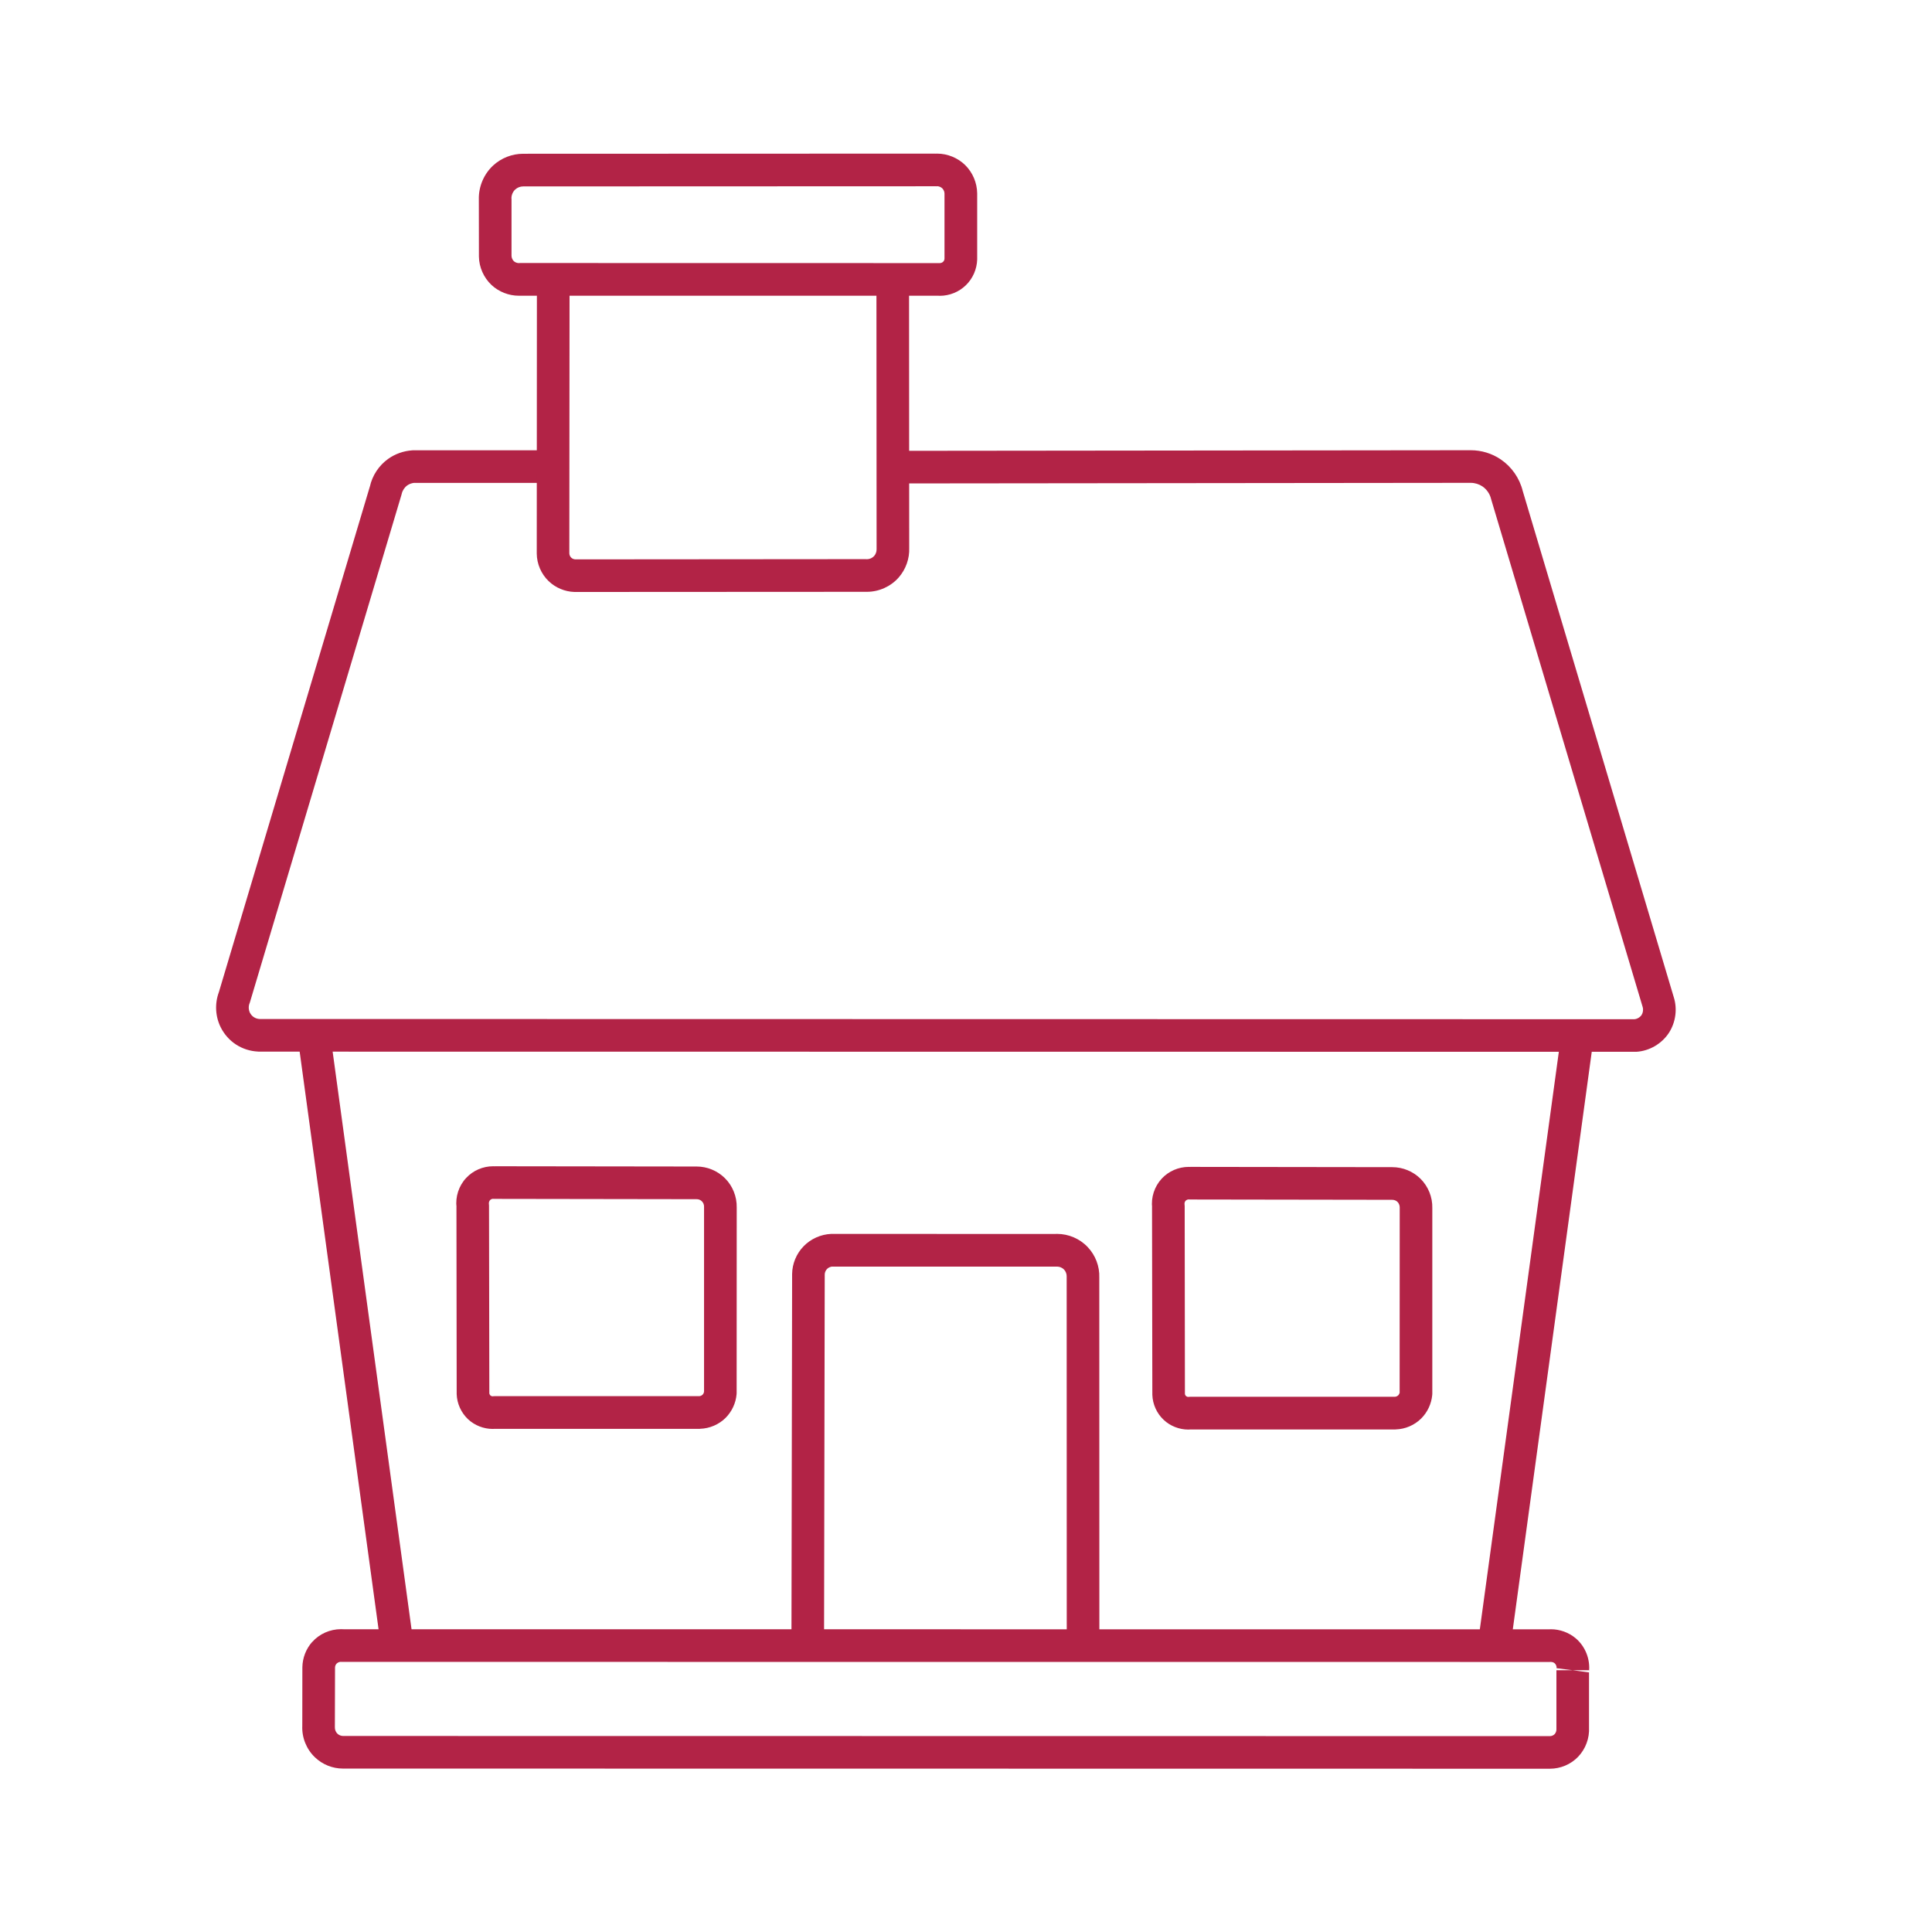 <?xml version="1.0" encoding="UTF-8"?> <svg xmlns="http://www.w3.org/2000/svg" viewBox="0 0 100 100" fill-rule="evenodd"><path d="m28.422 24.996h-7.035l0.059-0.004c-0.133 0.012-0.262 0.059-0.367 0.133-0.141 0.102-0.246 0.262-0.285 0.43l-0.016 0.062-7.848 26.281-0.02 0.051c-0.055 0.148-0.043 0.332 0.027 0.473 0.047 0.09 0.117 0.172 0.203 0.227 0.086 0.055 0.188 0.09 0.293 0.094h-0.043l71.254 0.012h-0.055c0.148-0.008 0.297-0.098 0.379-0.219 0.074-0.117 0.098-0.281 0.055-0.414l-0.004-0.016-7.832-26.246-0.012-0.043c-0.062-0.258-0.227-0.492-0.445-0.641l0.473 0.145-0.473-0.145c-0.176-0.117-0.391-0.184-0.605-0.184h-0.043-0.035l-29.574 0.031c-0.465 0-0.844-0.375-0.844-0.844 0-0.465 0.375-0.844 0.844-0.844l29.574-0.031h-0.039 0.117c0.551 0 1.094 0.164 1.551 0.473l-0.473-0.145 0.473 0.145c0.566 0.383 0.98 0.977 1.141 1.641l-0.012-0.043 7.832 26.25-0.004-0.016c0.195 0.613 0.102 1.301-0.246 1.844-0.371 0.57-1.008 0.945-1.688 0.988h-0.055l-71.254-0.008-0.043-0.004c-0.402-0.02-0.793-0.145-1.129-0.363s-0.609-0.527-0.789-0.883c-0.285-0.562-0.32-1.234-0.102-1.824l-0.016 0.055 7.848-26.281-0.016 0.059c0.125-0.578 0.469-1.098 0.949-1.441 0.363-0.258 0.793-0.41 1.238-0.441l0.055-0.004h7.035c0.465 0 0.844 0.379 0.844 0.848 0 0.465-0.379 0.844-0.844 0.844z" fill="#b22346"></path><path d="m29.48 14.574-0.012 14.07v-0.008c0 0.082 0.039 0.172 0.098 0.227 0.055 0.055 0.137 0.086 0.211 0.09h-0.023l15.059-0.012 0.039 0.004h0.02c0.141 0 0.285-0.066 0.375-0.168l0.035-0.039-0.035 0.039c0.082-0.094 0.129-0.227 0.125-0.352v-0.035l-0.008-13.789c0-0.465 0.379-0.844 0.844-0.844 0.465 0 0.844 0.379 0.844 0.844l0.008 13.789v-0.035c0.023 0.559-0.176 1.117-0.547 1.539l-0.035 0.039 0.035-0.039c-0.414 0.469-1.023 0.738-1.641 0.738h-0.094 0.039l-15.059 0.008h-0.027c-0.492-0.016-0.973-0.215-1.332-0.559-0.387-0.371-0.613-0.895-0.617-1.434v-0.008l0.008-14.066c0-0.469 0.379-0.844 0.848-0.844 0.465 0 0.844 0.379 0.844 0.844z" fill="#b22346"></path><path d="m48.441 9.641-21.344 0.008h-0.035 0.027-0.012c-0.148 0-0.301 0.059-0.41 0.16-0.121 0.113-0.199 0.293-0.195 0.461l0.004 0.023v2.969-0.016c0.004 0.098 0.047 0.199 0.117 0.27 0.066 0.062 0.168 0.102 0.262 0.102h0.012l0.043-0.004 21.688 0.004h0.035 0.012c0.062 0 0.129-0.027 0.172-0.07 0.043-0.039 0.07-0.105 0.07-0.164v0.023-3.394 0.008c0-0.098-0.043-0.199-0.113-0.27-0.066-0.066-0.172-0.113-0.273-0.113-0.008 0-0.012 0-0.02 0.004h-0.039m0-1.691-0.039 0.004c0.031-0.004 0.07-0.004 0.098-0.004 0.543 0 1.078 0.219 1.465 0.602 0.383 0.383 0.605 0.91 0.613 1.453v3.426c-0.016 0.496-0.223 0.977-0.578 1.324-0.359 0.355-0.855 0.555-1.355 0.555-0.027 0-0.055-0.004-0.082-0.004h0.035-21.688 0.043-0.098c-0.523 0-1.039-0.203-1.422-0.562-0.398-0.379-0.637-0.914-0.645-1.465v-0.016l-0.004-2.969v0.023c-0.016-0.656 0.258-1.305 0.738-1.75 0.422-0.391 0.984-0.609 1.555-0.609h0.012c-0.004 0 0.023 0 0.043 0.004l-0.035-0.004z" fill="#b22346"></path><path d="m36.055 62.07-10.465-0.016h-0.055c-0.004-0.004-0.012-0.004-0.012-0.004-0.059 0-0.125 0.031-0.16 0.07-0.039 0.043-0.062 0.113-0.059 0.172l0.008 0.102 0.016 9.738v-0.027c0 0.043 0.023 0.09 0.051 0.121 0.031 0.027 0.078 0.047 0.121 0.047 0.008 0 0.012 0 0.016-0.004l0.078-0.004h10.621-0.027c0.062 0 0.133-0.031 0.176-0.074 0.043-0.043 0.074-0.105 0.078-0.168v0.074-9.641c0.004-0.098-0.039-0.207-0.113-0.277-0.066-0.07-0.168-0.109-0.266-0.109h-0.008m0.004-1.691h0.004c0.539 0 1.07 0.219 1.453 0.598 0.406 0.398 0.629 0.961 0.617 1.527v-0.023l-0.004 9.617-0.004 0.074c-0.039 0.457-0.246 0.895-0.57 1.219-0.348 0.344-0.824 0.547-1.312 0.562l-0.027 0.004h-10.621l0.082-0.004c-0.062 0.004-0.113 0.008-0.176 0.008-0.465 0-0.93-0.18-1.277-0.504-0.355-0.336-0.57-0.809-0.586-1.297v-0.023l-0.012-9.738 0.004 0.102c-0.066-0.555 0.117-1.125 0.5-1.531 0.359-0.387 0.871-0.605 1.395-0.605 0.035 0 0.086 0 0.121 0.004l-0.055-0.004z" fill="#b22346"></path><path d="m17.133 53.812 4.238 31.027c0.062 0.461-0.262 0.887-0.723 0.949-0.461 0.062-0.887-0.258-0.953-0.723l-4.238-31.023c-0.062-0.465 0.262-0.891 0.723-0.953 0.465-0.062 0.891 0.262 0.953 0.723z" fill="#b22346"></path><path d="m80.219 86.023-62.488-0.004h-0.066c-0.008-0.004-0.012-0.004-0.02-0.004-0.086 0-0.176 0.043-0.23 0.102-0.047 0.051-0.074 0.129-0.074 0.199v-0.008l-0.008 3.066v0.035c-0.004 0.117 0.047 0.246 0.133 0.328 0.074 0.07 0.184 0.117 0.289 0.117h-0.004l62.457 0.008h0.031-0.023 0.008c0.086 0 0.184-0.039 0.242-0.102l0.008-0.012h0.004l-0.012 0.012c0.062-0.066 0.098-0.164 0.094-0.254v-3.055h0.844l-0.836-0.105c0.012-0.09-0.031-0.199-0.102-0.258-0.047-0.039-0.121-0.066-0.188-0.066h-0.012-0.047m0.004-1.688h-0.047c0.043-0.004 0.059-0.004 0.102-0.004 0.461 0 0.922 0.168 1.277 0.465 0.508 0.43 0.77 1.105 0.688 1.766l-0.84-0.109h0.844v3.004-0.051c0.031 0.559-0.176 1.121-0.566 1.527l-0.012 0.012 0.012-0.012c-0.379 0.395-0.914 0.617-1.457 0.617h-0.008-0.043 0.035l-62.457-0.008h-0.004c-0.535 0-1.059-0.211-1.445-0.582-0.441-0.418-0.684-1.023-0.656-1.629v0.039l0.004-3.066v-0.008c0.008-0.48 0.188-0.949 0.508-1.309v0.004c0.379-0.426 0.93-0.664 1.488-0.664 0.051 0 0.102 0 0.152 0.004h-0.066z" fill="#b22346"></path><path d="m82.465 53.883-4.262 31.18c-0.062 0.465-0.488 0.785-0.953 0.723-0.461-0.062-0.785-0.488-0.723-0.949l4.266-31.184c0.062-0.461 0.488-0.785 0.953-0.723 0.461 0.062 0.785 0.488 0.719 0.953z" fill="#b22346"></path><path d="m40.965 84.969 0.035-19.02v-0.012c0.008-0.527 0.219-1.043 0.59-1.426 0.375-0.391 0.895-0.621 1.434-0.645h0.031l11.586 0.004h-0.051c0.039 0 0.086-0.004 0.125-0.004 0.59 0 1.172 0.246 1.582 0.68 0.402 0.422 0.625 1 0.602 1.586v-0.031l0.004 18.641c0.004 0.469-0.375 0.848-0.844 0.848-0.465 0-0.844-0.379-0.844-0.844l-0.004-18.645v-0.031c0.004-0.129-0.047-0.266-0.137-0.359-0.09-0.094-0.227-0.152-0.359-0.152h-0.027-11.633l0.035-0.004c-0.105 0.008-0.215 0.055-0.285 0.129-0.07 0.074-0.117 0.18-0.117 0.281v-0.012l-0.035 19.016c0 0.469-0.379 0.844-0.844 0.844-0.469 0-0.848-0.379-0.844-0.844z" fill="#b22346"></path><path d="m72.062 62.102-10.469-0.016-0.051-0.004h-0.016c-0.059 0-0.121 0.031-0.16 0.07-0.039 0.043-0.062 0.113-0.055 0.172l0.008 0.102 0.012 9.738v-0.027c0 0.043 0.023 0.09 0.055 0.121 0.027 0.023 0.074 0.047 0.121 0.047 0 0 0.008 0 0.012-0.004l0.082-0.004h10.617-0.027c0.066 0 0.133-0.031 0.18-0.074 0.043-0.043 0.07-0.105 0.078-0.168l-0.004 0.074 0.004-9.617v-0.023c0-0.098-0.043-0.207-0.113-0.277-0.066-0.07-0.172-0.109-0.27-0.109h-0.004m0-1.691h0.004c0.543 0 1.074 0.219 1.457 0.598 0.402 0.398 0.629 0.957 0.613 1.527v-0.023 9.617l-0.004 0.074c-0.043 0.457-0.246 0.895-0.574 1.219-0.348 0.344-0.82 0.547-1.312 0.562l-0.027 0.004h-10.617l0.078-0.004c-0.055 0.004-0.113 0.008-0.172 0.008-0.469 0-0.934-0.18-1.277-0.504-0.359-0.336-0.57-0.809-0.586-1.297v-0.027l-0.016-9.734 0.008 0.102c-0.07-0.555 0.117-1.121 0.496-1.531 0.359-0.387 0.875-0.605 1.395-0.605 0.043 0 0.086 0 0.121 0.004l-0.051-0.004z" fill="#b22346"></path></svg> 